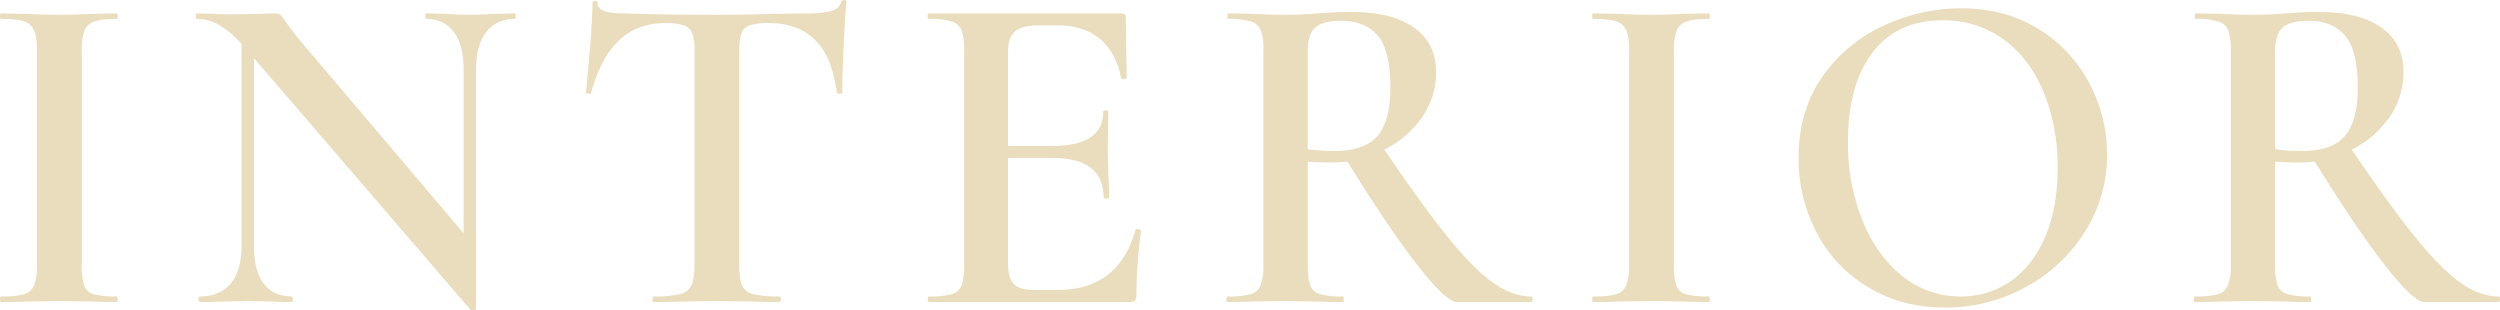 <svg xmlns="http://www.w3.org/2000/svg" width="974.52" height="121.02" viewBox="0 0 974.52 121.02">
  <path id="パス_141519" data-name="パス 141519" d="M-450.63-14.58a26.233,26.233,0,0,0,.9,8.1,5.423,5.423,0,0,0,3.69,3.42,31.707,31.707,0,0,0,8.91.9q.54,0,.54,1.08T-437.13,0q-5.76,0-9.18-.18l-13.32-.18-12.96.18q-3.42.18-9.36.18-.54,0-.54-1.08t.54-1.08a31.706,31.706,0,0,0,8.91-.9,5.952,5.952,0,0,0,3.87-3.51,22.229,22.229,0,0,0,1.08-8.01V-97.92q0-5.4-1.08-7.92a6.263,6.263,0,0,0-3.87-3.51q-2.79-.99-8.91-.99-.54,0-.54-1.08t.54-1.08l9.36.18q7.92.36,12.96.36,5.58,0,13.5-.36l9-.18q.54,0,.54,1.08t-.54,1.08q-5.94,0-8.73,1.08a6.223,6.223,0,0,0-3.78,3.69,24.1,24.1,0,0,0-.99,8.01Zm168.84-97.92q.36,0,.36,1.08t-.36,1.08q-7.2,0-11.16,5.13t-3.96,14.67V2.52q0,.54-.9.72a1.364,1.364,0,0,1-1.26-.18l-84.42-98.1v73.26q0,9.54,3.78,14.58t10.98,5.04q.36,0,.36,1.08T-368.73,0q-4.86,0-7.38-.18l-9.54-.18-10.62.18q-2.88.18-8.28.18-.54,0-.54-1.08t.54-1.08q7.74,0,11.97-5.04t4.23-14.58v-78.84a37.316,37.316,0,0,0-9.09-7.56,17.571,17.571,0,0,0-8.37-2.16q-.36,0-.36-1.08t.36-1.08l7.2.18q2.34.18,6.66.18l11.52-.18q2.16-.18,5.22-.18a2.934,2.934,0,0,1,2.16.72,21.449,21.449,0,0,1,2.16,2.88l4.32,5.76,64.8,76.32V-90.54q0-9.54-3.78-14.67t-10.8-5.13q-.36,0-.36-1.08t.36-1.08l7.38.18q5.76.36,9.54.36,3.6,0,9.72-.36Zm58.68,3.78q-10.98,0-18.09,6.75t-10.89,20.43q0,.36-.99.36t-.99-.54q.72-7.02,1.62-18.09t.9-16.65q0-.9.99-.9t.99.9q0,3.96,10.08,3.96,15.48.54,36.18.54,10.62,0,22.5-.36l12.24-.18a39.831,39.831,0,0,0,9.99-.9,5.515,5.515,0,0,0,4.05-3.6.965.965,0,0,1,1.08-.72q.9,0,.9.72-.54,5.58-1.08,16.92t-.54,18.36q0,.54-.99.54t-1.17-.54q-1.8-13.86-8.46-20.43t-18-6.57a23,23,0,0,0-7.47.9,5.128,5.128,0,0,0-3.24,3.15,22.707,22.707,0,0,0-.81,7.11v82.98q0,5.58,1.08,8.1a6.12,6.12,0,0,0,4.32,3.42,42.01,42.01,0,0,0,10.26.9q.54,0,.54,1.08T-178.65,0q-6.3,0-9.9-.18l-14.76-.18-14.04.18q-3.78.18-10.44.18-.36,0-.36-1.08t.36-1.08a43.2,43.2,0,0,0,10.35-.9,6.4,6.4,0,0,0,4.5-3.51q1.17-2.61,1.17-8.01V-97.92a19.071,19.071,0,0,0-.9-6.84,5.45,5.45,0,0,0-3.24-3.06A21.4,21.4,0,0,0-223.11-108.72ZM-39.87-28.08q0-.36.72-.36a1.888,1.888,0,0,1,.99.27q.45.27.45.45A193.059,193.059,0,0,0-39.51-2.7a3.171,3.171,0,0,1-.54,2.07A2.81,2.81,0,0,1-42.21,0h-78.12q-.54,0-.54-1.08t.54-1.08a31.707,31.707,0,0,0,8.91-.9,5.678,5.678,0,0,0,3.78-3.51,24.1,24.1,0,0,0,.99-8.01V-97.92a23.258,23.258,0,0,0-.99-7.92,5.974,5.974,0,0,0-3.87-3.51,29.087,29.087,0,0,0-8.82-.99q-.54,0-.54-1.08t.54-1.08h74.88q1.8,0,1.8,1.62l.36,23.4q0,.36-.99.54t-1.17-.36q-4.32-20.52-25.02-20.52h-7.2q-6.48,0-9.18,2.34t-2.7,7.92v36.72h17.28q19.8,0,19.8-13.32,0-.54.99-.54t.99.54l-.18,15.66.18,8.46q.36,5.76.36,9.36,0,.36-1.08.36t-1.08-.36q0-15.48-20.16-15.48h-17.1V-15.3q0,5.94,2.25,8.28t8.01,2.34h8.82Q-46.35-4.68-39.87-28.08ZM114.39-2.16q.54,0,.54,1.08T114.39,0H85.41Q81.27,0,70.02-14.4T42.75-54.72q-3.96.36-6.12.36-3.96,0-9.36-.36v40.14q0,5.58.99,8.1a5.692,5.692,0,0,0,3.78,3.42,31.707,31.707,0,0,0,8.91.9q.36,0,.36,1.08T40.95,0q-5.94,0-9.18-.18L18.45-.36,5.49-.18Q2.07,0-3.87,0q-.54,0-.54-1.08t.54-1.08a31.707,31.707,0,0,0,8.91-.9A5.952,5.952,0,0,0,8.91-6.57a22.229,22.229,0,0,0,1.08-8.01V-97.92A23.258,23.258,0,0,0,9-105.84a5.974,5.974,0,0,0-3.87-3.51,29.087,29.087,0,0,0-8.82-.99q-.36,0-.36-1.08t.36-1.08l9.36.18q7.92.36,12.78.36,5.94,0,12.96-.54,2.34-.18,5.67-.36t7.47-.18q15.66,0,24.21,6.12t8.55,17.1A30.548,30.548,0,0,1,71.82-72,39.053,39.053,0,0,1,57.15-59.4Q71.91-37.62,81.81-25.38T99.36-7.65Q107.01-2.16,114.39-2.16ZM27.27-59.58a64.674,64.674,0,0,0,10.44.72q11.7,0,16.74-5.85t5.04-18.81q0-14.58-4.95-20.34t-14.31-5.76q-7.02,0-9.99,2.61t-2.97,9.45Zm142.74,45a26.233,26.233,0,0,0,.9,8.1,5.423,5.423,0,0,0,3.69,3.42,31.707,31.707,0,0,0,8.91.9q.54,0,.54,1.08T183.51,0q-5.76,0-9.18-.18L161.01-.36l-12.96.18q-3.42.18-9.36.18-.54,0-.54-1.08t.54-1.08a31.707,31.707,0,0,0,8.91-.9,5.952,5.952,0,0,0,3.87-3.51,22.229,22.229,0,0,0,1.08-8.01V-97.92q0-5.4-1.08-7.92a6.263,6.263,0,0,0-3.87-3.51q-2.79-.99-8.91-.99-.54,0-.54-1.08t.54-1.08l9.36.18q7.92.36,12.96.36,5.58,0,13.5-.36l9-.18q.54,0,.54,1.08t-.54,1.08q-5.94,0-8.73,1.08a6.223,6.223,0,0,0-3.78,3.69,24.1,24.1,0,0,0-.99,8.01ZM275.67,2.16q-16.74,0-29.79-7.83a53.632,53.632,0,0,1-20.16-21.24,61.475,61.475,0,0,1-7.11-29.25q0-18.54,9.36-31.77A58.653,58.653,0,0,1,252-107.82a71.813,71.813,0,0,1,29.97-6.66q17.1,0,30.06,8.01a54.288,54.288,0,0,1,19.89,21.15,58.957,58.957,0,0,1,6.93,27.9,55.18,55.18,0,0,1-8.64,30.06,62.075,62.075,0,0,1-23.13,21.6A64.444,64.444,0,0,1,275.67,2.16Zm6.12-4.32a33.465,33.465,0,0,0,19.35-5.85q8.55-5.85,13.5-17.19t4.95-27a76.4,76.4,0,0,0-5.49-29.7q-5.49-13.14-15.66-20.52a39.524,39.524,0,0,0-23.85-7.38q-17.46,0-27.09,12.51t-9.63,34.65a81.077,81.077,0,0,0,5.67,30.96q5.67,13.86,15.66,21.69A35.663,35.663,0,0,0,281.79-2.16Zm209.7,0q.54,0,.54,1.08T491.49,0H462.51q-4.14,0-15.39-14.4T419.85-54.72q-3.96.36-6.12.36-3.96,0-9.36-.36v40.14q0,5.58.99,8.1a5.692,5.692,0,0,0,3.78,3.42,31.707,31.707,0,0,0,8.91.9q.36,0,.36,1.08T418.05,0q-5.94,0-9.18-.18L395.55-.36l-12.96.18q-3.42.18-9.36.18-.54,0-.54-1.08t.54-1.08a31.707,31.707,0,0,0,8.91-.9,5.952,5.952,0,0,0,3.87-3.51,22.229,22.229,0,0,0,1.08-8.01V-97.92a23.258,23.258,0,0,0-.99-7.92,5.974,5.974,0,0,0-3.87-3.51,29.087,29.087,0,0,0-8.82-.99q-.36,0-.36-1.08t.36-1.08l9.36.18q7.92.36,12.78.36,5.94,0,12.96-.54,2.34-.18,5.67-.36t7.47-.18q15.66,0,24.21,6.12t8.55,17.1A30.548,30.548,0,0,1,448.92-72a39.053,39.053,0,0,1-14.67,12.6q14.76,21.78,24.66,34.02T476.46-7.65Q484.11-2.16,491.49-2.16ZM404.37-59.58a64.674,64.674,0,0,0,10.44.72q11.7,0,16.74-5.85t5.04-18.81q0-14.58-4.95-20.34t-14.31-5.76q-7.02,0-9.99,2.61t-2.97,9.45Z" transform="translate(482.49 117.72)" fill="#eaddbd"/>
</svg>
